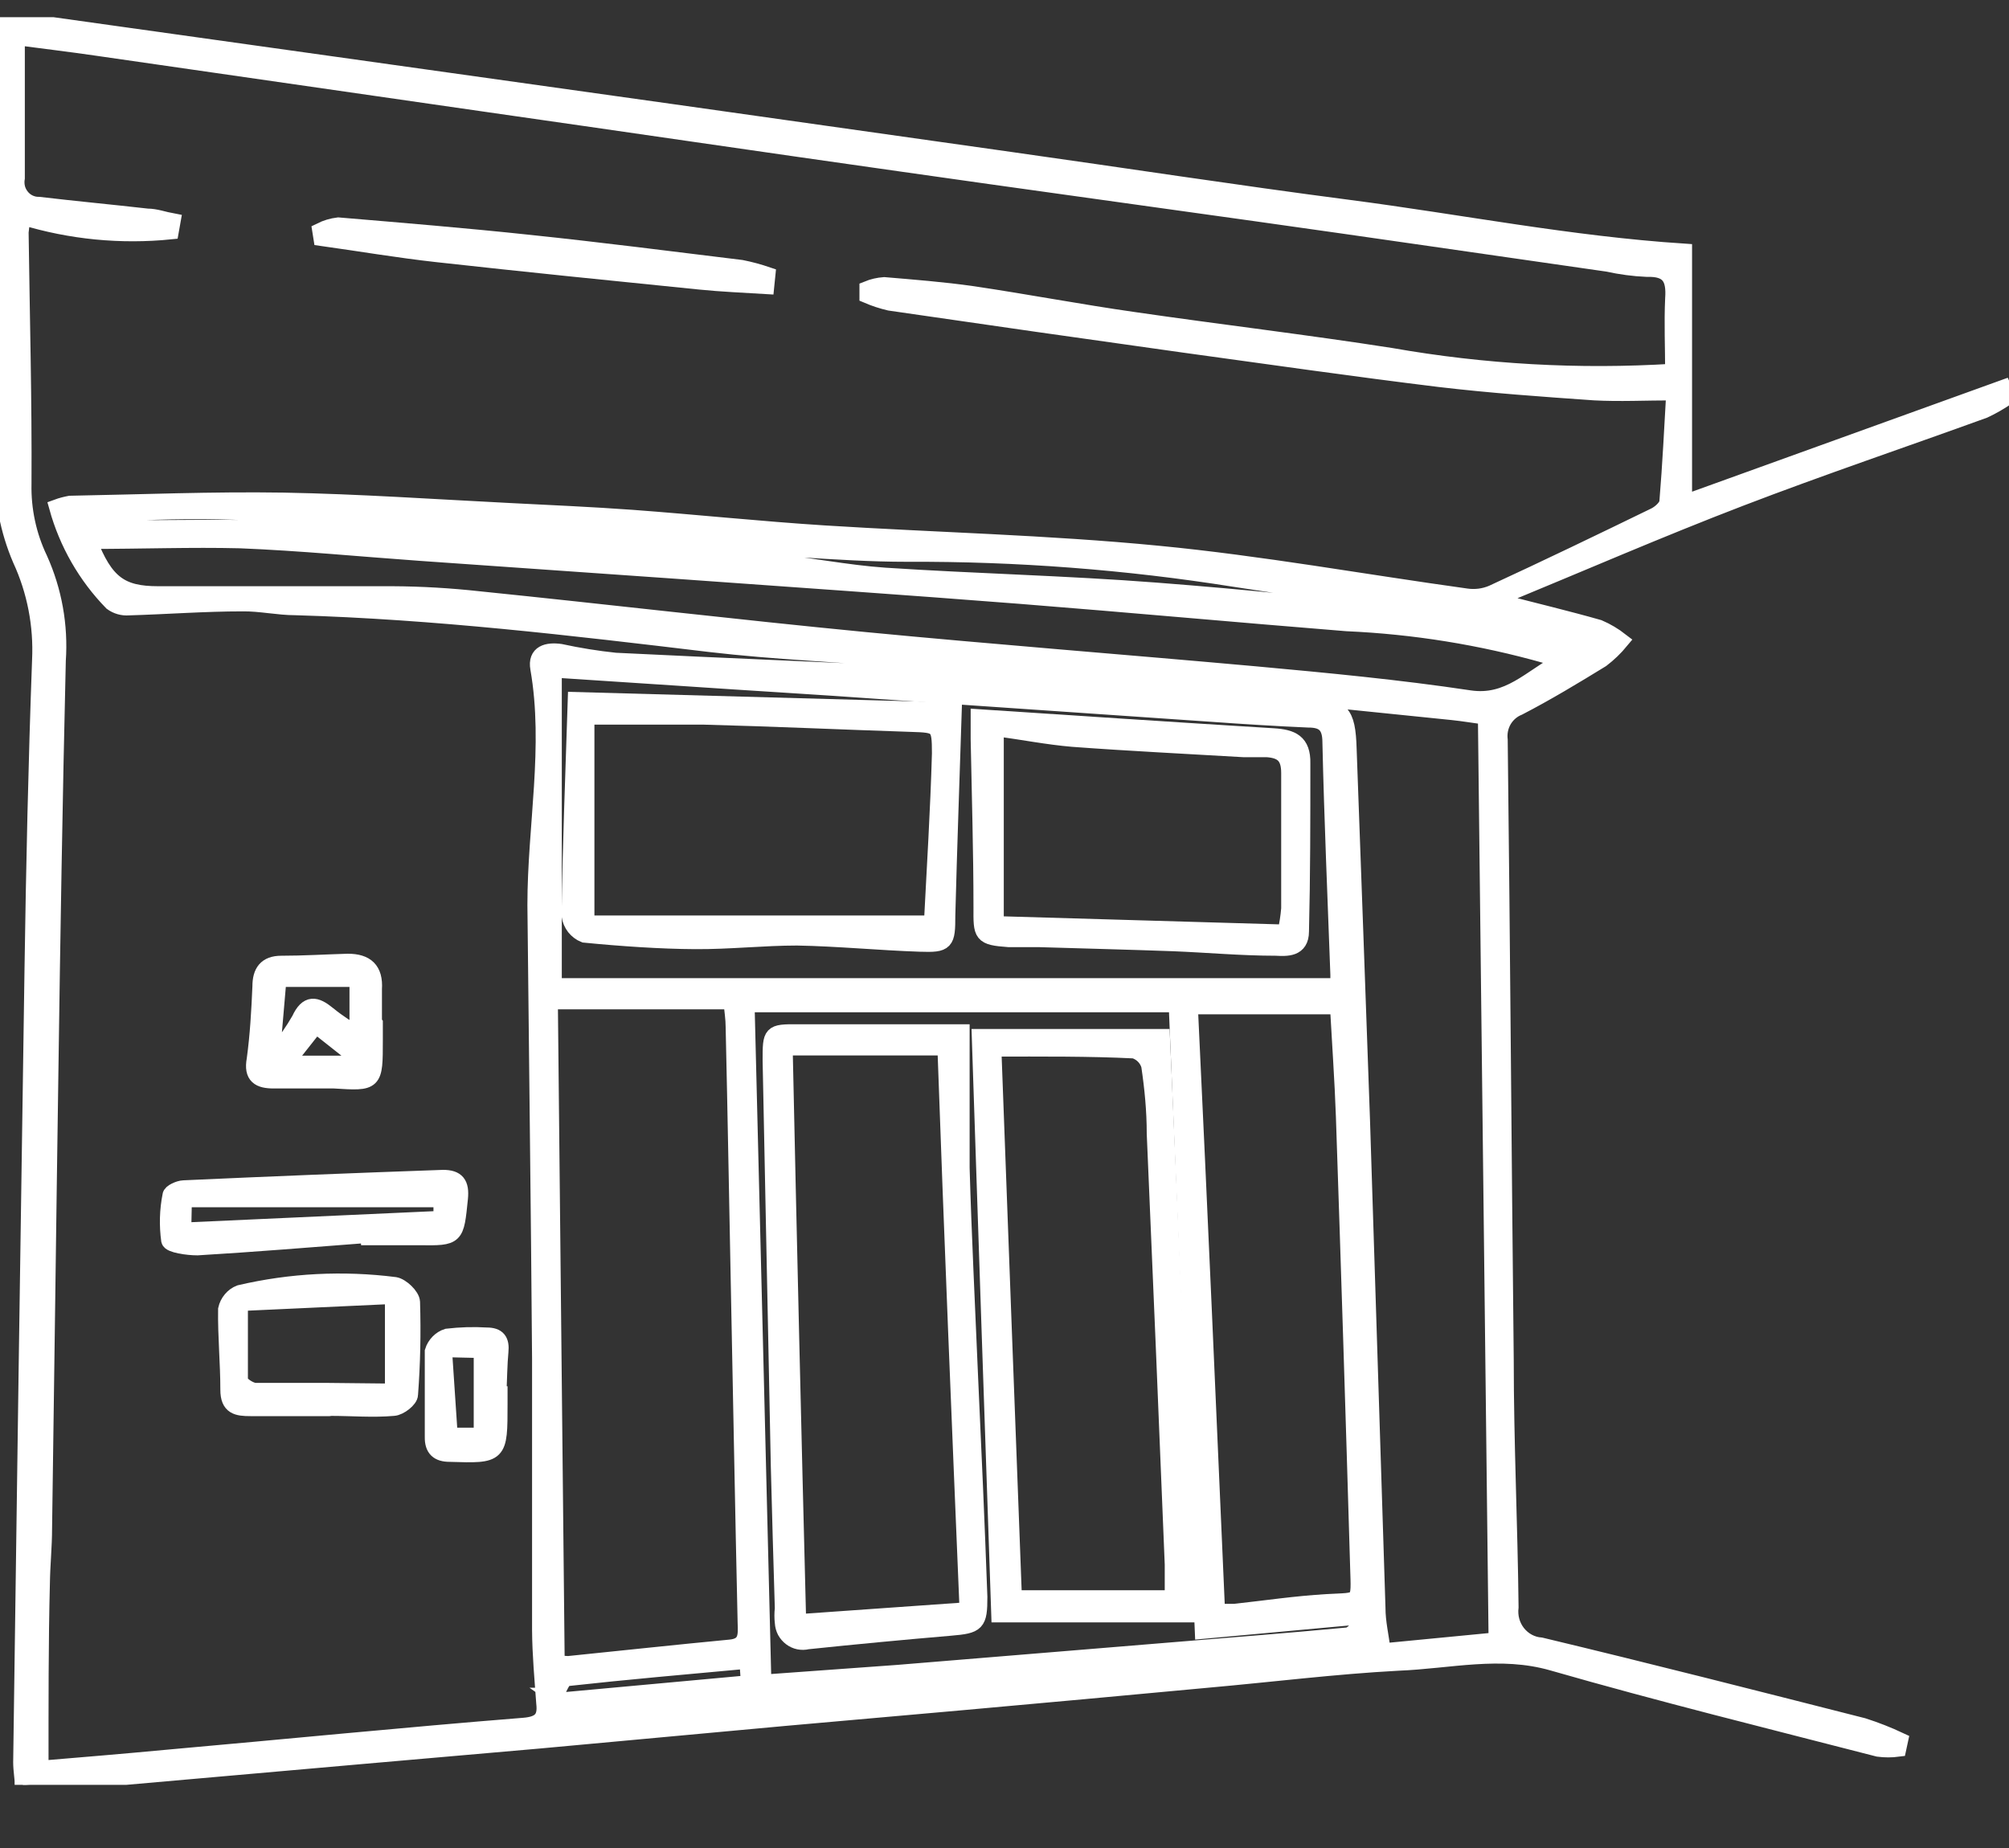 <svg width="25" height="23" viewBox="0 0 25 23" fill="none" xmlns="http://www.w3.org/2000/svg">
<rect x="0" y="0" width="25" height="23" fill="#333333" stroke="none"/>
<g clip-path="url(#clip0_1294:6576)">
<path d="M18.695 7.5C19.095 7.604 19.498 7.7 19.895 7.813C19.993 7.855 20.085 7.91 20.17 7.976C20.099 8.062 20.019 8.139 19.93 8.207C19.591 8.415 19.252 8.62 18.899 8.803C18.821 8.834 18.755 8.891 18.712 8.964C18.669 9.038 18.652 9.124 18.662 9.209C18.693 11.784 18.709 14.356 18.737 16.928C18.737 17.953 18.786 18.977 18.797 20.002C18.79 20.059 18.794 20.117 18.809 20.172C18.824 20.228 18.85 20.279 18.885 20.324C18.921 20.369 18.964 20.406 19.014 20.433C19.064 20.46 19.119 20.476 19.175 20.48C20.515 20.801 21.849 21.142 23.186 21.482C23.342 21.532 23.495 21.592 23.644 21.662L23.622 21.764C23.539 21.775 23.456 21.775 23.373 21.764C22.02 21.415 20.664 21.08 19.321 20.694C18.668 20.506 18.039 20.669 17.392 20.694C16.606 20.736 15.82 20.835 15.032 20.905C14.006 21.001 12.98 21.095 11.953 21.187L9.764 21.381L6.712 21.662L4.493 21.856L1.295 22.138L0.284 22.217C0.284 22.135 0.264 22.031 0.264 21.935C0.309 18.646 0.355 15.355 0.405 12.062C0.424 10.779 0.452 9.498 0.499 8.218C0.52 7.786 0.437 7.354 0.256 6.963C0.101 6.601 0.025 6.209 0.036 5.814C0.036 4.061 -0 2.308 -0.019 0.552V0.219L4.182 0.808L8.391 1.399L12.57 1.99C13.97 2.187 15.371 2.403 16.777 2.586C18.183 2.769 19.533 3.039 20.956 3.132V6.262L24.931 4.827L24.981 4.939C24.888 5.002 24.792 5.058 24.691 5.105C23.682 5.471 22.665 5.814 21.659 6.2C20.653 6.586 19.657 7.019 18.66 7.43L18.695 7.5ZM0.502 22.014C1.039 21.969 1.546 21.927 2.054 21.879C3.542 21.747 5.031 21.598 6.519 21.479C6.726 21.462 6.795 21.386 6.773 21.198C6.751 20.894 6.723 20.59 6.721 20.286C6.721 19.16 6.721 18.035 6.721 16.909C6.707 15.026 6.682 13.146 6.663 11.263C6.663 10.281 6.869 9.293 6.699 8.319C6.665 8.128 6.809 8.091 6.974 8.114C7.2 8.163 7.428 8.2 7.658 8.224C9.064 8.294 10.47 8.347 11.878 8.418C12.57 8.452 13.257 8.491 13.957 8.547C14.726 8.609 15.492 8.699 16.261 8.758C16.694 8.792 16.768 8.854 16.782 9.321C16.837 10.858 16.895 12.395 16.948 13.931C17.014 15.957 17.075 17.987 17.141 20.016C17.141 20.188 17.182 20.359 17.207 20.553L18.624 20.416C18.58 16.571 18.535 12.752 18.491 8.919C18.34 8.899 18.216 8.877 18.072 8.862C17.245 8.778 16.418 8.691 15.572 8.612C14.142 8.477 12.713 8.344 11.283 8.212C10.456 8.139 9.645 8.111 8.832 8.015C7.12 7.81 5.408 7.607 3.68 7.557C3.459 7.557 3.239 7.506 3.018 7.509C2.547 7.509 2.076 7.545 1.601 7.559C1.527 7.565 1.453 7.544 1.392 7.5C1.07 7.17 0.835 6.761 0.711 6.313C0.763 6.294 0.817 6.28 0.871 6.27C1.756 6.254 2.643 6.217 3.528 6.231C4.463 6.248 5.397 6.313 6.332 6.36C6.842 6.386 7.355 6.408 7.865 6.445C8.661 6.504 9.458 6.588 10.255 6.639C11.633 6.726 13.03 6.757 14.412 6.892C15.696 7.016 16.967 7.247 18.246 7.424C18.356 7.44 18.469 7.426 18.571 7.382C19.247 7.07 19.919 6.746 20.589 6.42C20.655 6.389 20.744 6.31 20.749 6.248C20.788 5.781 20.81 5.311 20.835 4.883C20.473 4.883 20.156 4.9 19.842 4.883C19.2 4.838 18.555 4.793 17.913 4.717C16.851 4.587 15.793 4.435 14.731 4.289C13.509 4.118 12.289 3.944 11.07 3.766C10.976 3.744 10.884 3.714 10.795 3.676V3.597C10.861 3.57 10.931 3.554 11.002 3.549C11.366 3.58 11.732 3.608 12.104 3.661C12.771 3.76 13.436 3.887 14.103 3.982C15.17 4.137 16.245 4.264 17.309 4.43C18.468 4.634 19.647 4.7 20.821 4.627C20.821 4.326 20.807 4.022 20.821 3.718C20.84 3.456 20.766 3.338 20.493 3.346C20.329 3.339 20.167 3.317 20.008 3.282C18.547 3.073 17.088 2.859 15.627 2.654C14.166 2.448 12.708 2.249 11.247 2.04C9.521 1.796 7.796 1.542 6.067 1.295L1.205 0.594C0.876 0.546 0.548 0.507 0.209 0.462C0.209 1.075 0.209 1.646 0.209 2.215C0.202 2.256 0.203 2.298 0.213 2.339C0.223 2.38 0.243 2.417 0.269 2.449C0.295 2.482 0.328 2.507 0.366 2.525C0.403 2.542 0.444 2.551 0.485 2.55C0.934 2.603 1.384 2.645 1.833 2.696C1.938 2.696 2.043 2.736 2.147 2.755L2.125 2.879C1.506 2.942 0.88 2.881 0.284 2.699C0.271 2.762 0.262 2.826 0.256 2.89C0.27 3.934 0.298 4.979 0.292 6.023C0.285 6.346 0.354 6.667 0.493 6.957C0.671 7.352 0.749 7.787 0.719 8.221C0.678 9.946 0.65 11.668 0.626 13.394C0.598 15.268 0.576 17.14 0.548 19.022C0.548 19.25 0.524 19.476 0.521 19.703C0.502 20.441 0.504 21.209 0.504 22.014H0.502ZM6.842 12.462C6.869 15.217 6.9 17.947 6.927 20.694C6.975 20.705 7.024 20.71 7.073 20.711C7.743 20.643 8.413 20.57 9.086 20.506C9.298 20.486 9.284 20.348 9.279 20.193C9.248 18.825 9.224 17.458 9.196 16.09C9.174 14.986 9.155 13.883 9.13 12.783C9.13 12.679 9.113 12.575 9.102 12.462H6.842ZM15.134 20.061C15.236 20.061 15.302 20.061 15.365 20.061C15.749 20.019 16.129 19.962 16.512 19.94C16.937 19.915 16.915 19.968 16.901 19.504C16.846 17.627 16.787 15.759 16.724 13.897C16.708 13.439 16.675 12.983 16.65 12.524H14.806C14.927 15.054 15.035 17.548 15.145 20.067L15.134 20.061ZM1.105 6.726C1.309 7.261 1.508 7.396 1.968 7.396C2.941 7.396 3.914 7.396 4.885 7.396C5.242 7.398 5.599 7.419 5.954 7.458C7.553 7.621 9.152 7.81 10.751 7.965C12.35 8.119 13.993 8.246 15.614 8.392C16.507 8.474 17.4 8.558 18.285 8.691C18.775 8.764 19.04 8.435 19.44 8.224L19.238 8.156C18.429 7.927 17.597 7.793 16.758 7.756C15.404 7.647 14.053 7.523 12.7 7.416C11.261 7.303 9.819 7.205 8.38 7.101L5.237 6.881C4.488 6.828 3.738 6.754 2.988 6.724C2.384 6.709 1.759 6.732 1.116 6.732L1.105 6.726ZM16.655 12.274C16.655 12.226 16.655 12.178 16.655 12.13C16.62 11.165 16.578 10.202 16.556 9.237C16.556 9.017 16.46 8.955 16.281 8.955C15.886 8.938 15.492 8.913 15.098 8.885L11.002 8.604C10.175 8.544 9.348 8.497 8.521 8.44L6.891 8.333V12.274H16.655ZM14.968 20.297C14.861 17.764 14.753 15.147 14.643 12.499H9.29C9.359 15.313 9.43 18.108 9.499 20.942L11.17 20.821L14.599 20.539C15.321 20.48 16.041 20.424 16.76 20.356C16.824 20.356 16.879 20.272 16.937 20.227L16.898 20.12L14.968 20.297ZM0.951 6.434L0.932 6.532C1.022 6.555 1.114 6.57 1.207 6.577C2.084 6.577 2.963 6.552 3.837 6.594C5.166 6.659 6.492 6.774 7.818 6.875C8.405 6.915 8.992 6.937 9.576 6.988C10.056 7.033 10.53 7.132 11.01 7.165C12.135 7.239 13.265 7.264 14.389 7.351C15.514 7.438 16.578 7.545 17.667 7.686C18.315 7.77 18.949 7.939 19.597 8.066C19.661 8.072 19.726 8.072 19.79 8.066V7.993C19.514 7.922 19.261 7.835 18.988 7.79C17.783 7.588 16.576 7.385 15.368 7.205C14.018 6.99 12.654 6.886 11.288 6.892C10.845 6.892 10.401 6.864 9.957 6.836L5.822 6.555C5.246 6.515 4.667 6.501 4.091 6.453C3.048 6.338 1.997 6.331 0.954 6.434H0.951ZM6.902 21.105L6.985 21.164L9.32 20.95L9.301 20.669C8.537 20.739 7.793 20.804 7.051 20.886C6.996 20.894 6.955 21.032 6.905 21.105H6.902ZM14.026 20.824L14.012 20.793L7.002 21.355V21.451L14.026 20.824Z" fill="white" stroke="white" stroke-width="0.2"/>
<path d="M4.581 15.369C3.873 15.423 3.164 15.482 2.456 15.524C2.335 15.524 2.117 15.493 2.106 15.44C2.08 15.252 2.085 15.062 2.122 14.877C2.122 14.84 2.227 14.792 2.285 14.79C3.36 14.741 4.436 14.698 5.513 14.66C5.684 14.66 5.742 14.73 5.723 14.916C5.673 15.403 5.681 15.403 5.221 15.398H4.584L4.581 15.369ZM2.28 15.316L5.494 15.17V14.925H2.288L2.28 15.316Z" fill="white" stroke="white" stroke-width="0.2"/>
<path d="M4.096 17.525C3.771 17.525 3.443 17.525 3.117 17.525C2.952 17.525 2.842 17.508 2.842 17.297C2.842 16.962 2.809 16.63 2.814 16.295C2.824 16.25 2.845 16.207 2.875 16.172C2.904 16.137 2.942 16.109 2.985 16.093C3.618 15.945 4.271 15.912 4.915 15.994C4.997 16.008 5.124 16.129 5.127 16.205C5.139 16.589 5.131 16.973 5.102 17.356C5.102 17.418 4.975 17.517 4.898 17.522C4.639 17.545 4.38 17.522 4.118 17.522L4.096 17.525ZM4.89 17.32V16.129L2.985 16.217C2.985 16.574 2.985 16.875 2.985 17.176C2.985 17.227 3.106 17.306 3.173 17.311C3.448 17.311 3.746 17.311 4.035 17.311L4.89 17.32Z" fill="white" stroke="white" stroke-width="0.2"/>
<path d="M4.664 12.738C4.664 12.805 4.664 12.876 4.664 12.943C4.664 13.484 4.664 13.478 4.157 13.447C3.909 13.447 3.658 13.447 3.407 13.447C3.228 13.447 3.131 13.396 3.17 13.185C3.211 12.884 3.228 12.58 3.241 12.276C3.241 12.099 3.31 11.995 3.501 11.995C3.776 11.995 4.052 11.978 4.328 11.97C4.554 11.97 4.669 12.068 4.653 12.31C4.653 12.448 4.653 12.591 4.653 12.724L4.664 12.738ZM3.39 13.053L3.451 13.084C3.555 12.962 3.647 12.83 3.727 12.69C3.826 12.476 3.931 12.501 4.079 12.622C4.228 12.743 4.311 12.786 4.449 12.881V12.183H3.465L3.39 13.053ZM4.427 13.239L4.465 13.182L3.931 12.76L3.553 13.239H4.427Z" fill="white" stroke="white" stroke-width="0.2"/>
<path d="M9.535 3.56C9.259 3.543 8.984 3.532 8.708 3.504C7.619 3.394 6.528 3.284 5.439 3.163C4.959 3.11 4.479 3.028 4 2.961L3.986 2.873C4.056 2.838 4.132 2.815 4.209 2.806C5.003 2.873 5.797 2.938 6.591 3.023C7.47 3.115 8.35 3.228 9.226 3.335C9.336 3.357 9.443 3.386 9.549 3.422L9.535 3.56Z" fill="white" stroke="white" stroke-width="0.2"/>
<path d="M6.216 17.353V17.472C6.216 18.116 6.216 18.113 5.596 18.094C5.455 18.094 5.383 18.035 5.386 17.883C5.386 17.528 5.386 17.173 5.386 16.819C5.399 16.776 5.423 16.737 5.454 16.705C5.485 16.673 5.523 16.649 5.565 16.636C5.728 16.617 5.892 16.612 6.056 16.622C6.197 16.622 6.241 16.686 6.227 16.824C6.213 16.962 6.21 17.176 6.202 17.353H6.216ZM5.524 16.791L5.596 17.869H5.995V16.802L5.524 16.791Z" fill="white" stroke="white" stroke-width="0.2"/>
<path d="M7.165 8.713L11.868 8.843C11.84 9.71 11.81 10.551 11.788 11.393C11.788 11.733 11.774 11.756 11.449 11.745C10.939 11.728 10.429 11.677 9.919 11.668C9.497 11.668 9.075 11.716 8.651 11.713C8.226 11.711 7.73 11.677 7.272 11.632C7.224 11.613 7.182 11.581 7.149 11.54C7.117 11.499 7.096 11.45 7.088 11.398C7.101 10.526 7.134 9.651 7.165 8.713ZM7.297 11.494H11.597C11.633 10.79 11.677 10.087 11.697 9.378C11.697 9.023 11.677 9.02 11.338 9.009C10.481 8.981 9.624 8.941 8.764 8.919C8.278 8.919 7.788 8.919 7.297 8.919V11.494Z" fill="white" stroke="white" stroke-width="0.2"/>
<path d="M12.179 8.927C13.427 9.009 14.637 9.09 15.848 9.164C16.074 9.178 16.212 9.234 16.206 9.501C16.206 10.199 16.206 10.895 16.189 11.592C16.189 11.815 16.01 11.801 15.875 11.795C15.451 11.795 15.029 11.756 14.604 11.739C14.053 11.719 13.488 11.705 12.931 11.688C12.804 11.688 12.678 11.688 12.553 11.688C12.209 11.663 12.212 11.635 12.214 11.294C12.214 10.596 12.192 9.887 12.179 9.2V8.927ZM12.391 9.062V11.502L15.997 11.607C16.019 11.508 16.035 11.409 16.043 11.308C16.043 10.745 16.043 10.182 16.043 9.62C16.043 9.409 15.955 9.338 15.768 9.324C15.671 9.324 15.575 9.324 15.478 9.324C14.77 9.282 14.059 9.248 13.347 9.195C13.039 9.169 12.724 9.107 12.391 9.062Z" fill="white" stroke="white" stroke-width="0.2"/>
<path d="M11.966 12.848C11.966 13.458 11.966 13.999 11.966 14.536C11.991 15.403 12.035 16.267 12.071 17.131C12.113 18.046 12.154 18.96 12.187 19.875C12.187 20.207 12.159 20.23 11.829 20.258C11.233 20.309 10.64 20.365 10.048 20.427C10.013 20.436 9.976 20.436 9.94 20.429C9.905 20.422 9.871 20.406 9.842 20.384C9.813 20.362 9.789 20.334 9.771 20.302C9.754 20.269 9.744 20.233 9.742 20.196C9.735 20.137 9.735 20.078 9.742 20.019C9.725 19.428 9.706 18.84 9.692 18.248C9.657 16.56 9.623 14.876 9.59 13.197C9.59 12.856 9.59 12.845 9.927 12.848H11.966ZM9.932 20.19L12.041 20.041C11.944 17.708 11.848 15.395 11.765 13.036H9.764C9.815 15.415 9.871 17.8 9.932 20.19Z" fill="white" stroke="white" stroke-width="0.2"/>
<path d="M14.776 20.092H12.435C12.354 17.735 12.274 15.34 12.193 12.907H14.459C14.566 15.299 14.668 17.663 14.776 20.092ZM12.361 13.056C12.446 15.364 12.532 17.638 12.617 19.892H14.594C14.594 19.72 14.594 19.594 14.594 19.47C14.522 17.682 14.447 15.894 14.37 14.106C14.37 13.824 14.343 13.543 14.301 13.261C14.288 13.216 14.264 13.176 14.231 13.143C14.198 13.11 14.158 13.086 14.114 13.073C13.546 13.045 12.976 13.05 12.361 13.05V13.056Z" fill="white" stroke="white" stroke-width="0.2"/>
</g>
<defs>
<clipPath id="clip0_1294:6576">
<rect width="25" height="22" fill="white" transform="translate(0 0.214)"/>
</clipPath>
</defs>
</svg>

